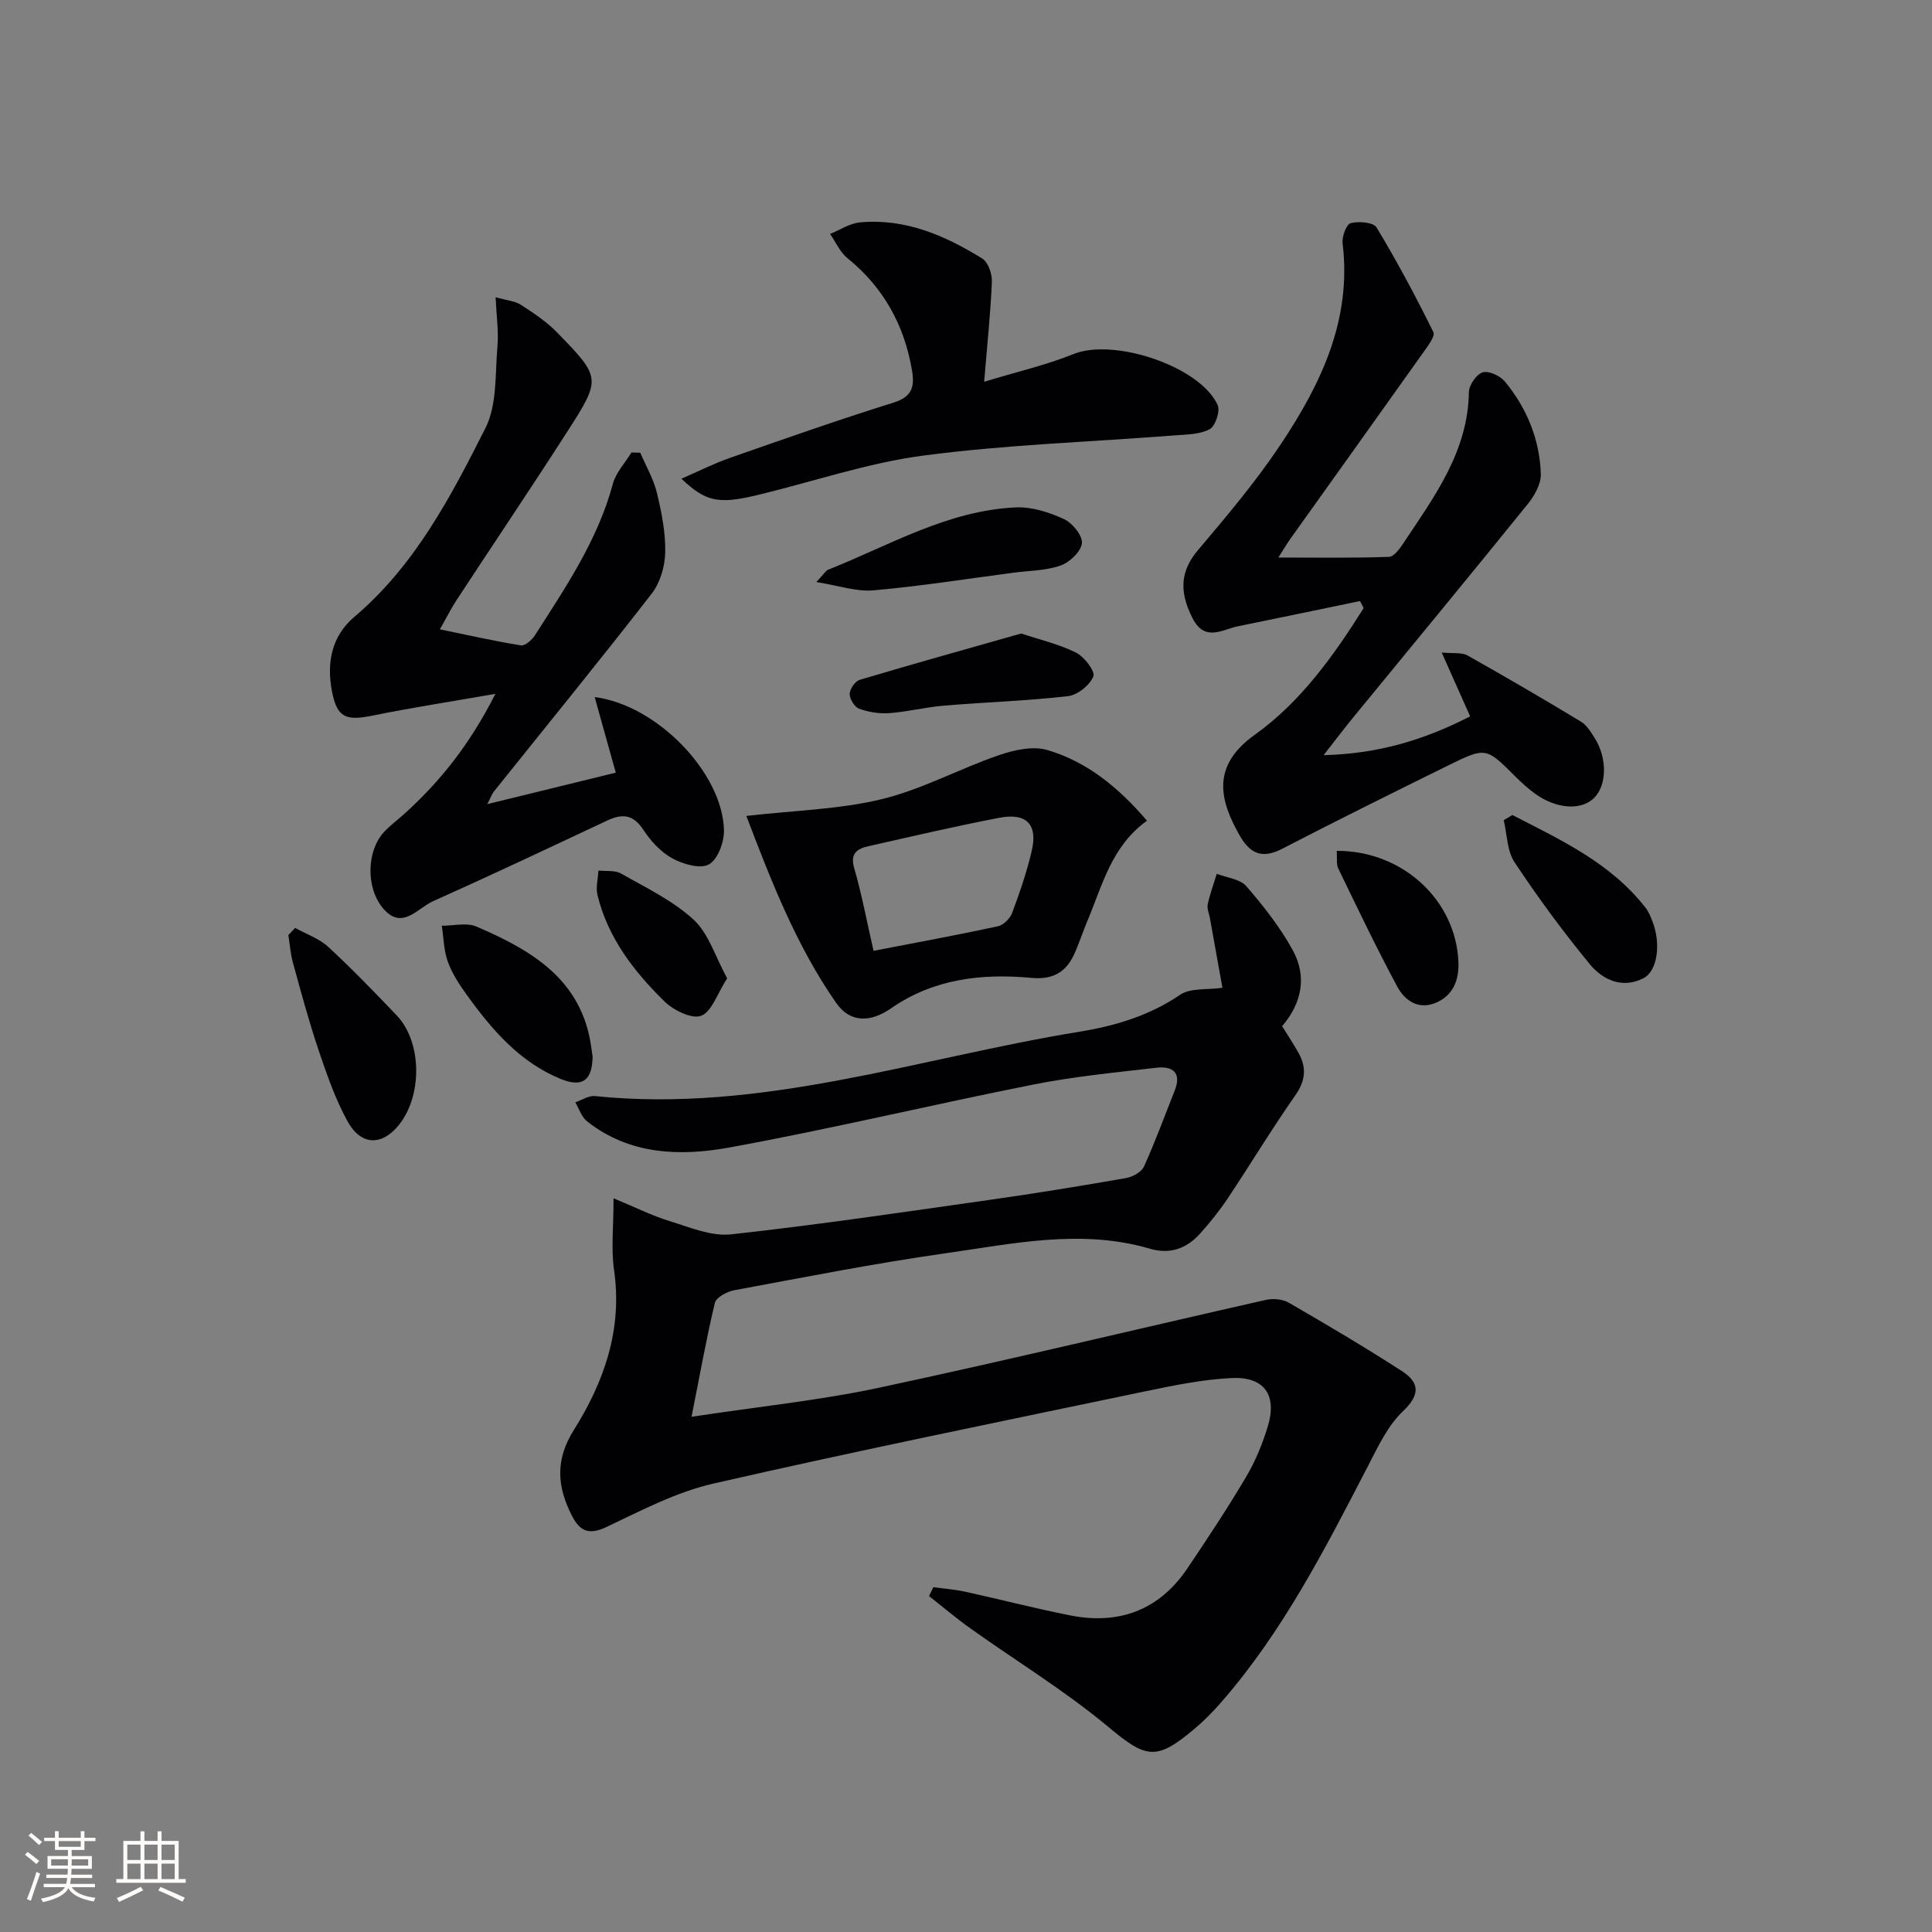 <svg enable-background="new 0 0 400 400" viewBox="0 0 400 400" xmlns="http://www.w3.org/2000/svg"><rect x="0" y="0" width="400" height="400" fill="#808080" stroke="none"/><g fill="#010104"><path d="m143.18 293.33c13.98-2.12 26.55-3.4 38.84-6.02 26.76-5.72 53.37-12.15 80.06-18.18 1.48-.33 3.46-.17 4.74.57 7.9 4.57 15.77 9.22 23.43 14.17 3.6 2.33 3.89 4.83.22 8.31-3.14 2.97-5.14 7.29-7.19 11.24-8.87 17.12-17.62 34.31-30.41 48.98-1.74 2-3.62 3.91-5.65 5.61-7.99 6.73-10.03 5.96-17.96-.64-8.9-7.4-18.88-13.48-28.34-20.22-2.95-2.1-5.72-4.46-8.58-6.7.3-.61.6-1.22.9-1.84 2.16.3 4.35.45 6.47.91 7.3 1.6 14.53 3.48 21.86 4.93 10.13 2 18.44-1.08 24.29-9.77 4.18-6.2 8.31-12.45 12.12-18.88 1.93-3.26 3.41-6.87 4.51-10.5 1.96-6.48-.73-10.33-7.54-9.99-6.09.3-12.17 1.57-18.17 2.82-29.73 6.21-59.49 12.27-89.09 19.03-7.65 1.75-14.89 5.55-22.06 8.96-3.63 1.73-5.52.99-7.2-2.27-3.09-6.02-3.55-11.54.39-17.8 6.26-9.98 10.09-20.85 8.31-33.11-.63-4.36-.1-8.9-.1-14.85 4.46 1.85 7.92 3.59 11.56 4.71 4.17 1.28 8.65 3.21 12.76 2.76 17.96-1.97 35.86-4.63 53.75-7.17 9.36-1.33 18.7-2.85 28.01-4.48 1.38-.24 3.22-1.24 3.74-2.4 2.33-5.13 4.26-10.44 6.35-15.68 1.5-3.75-.42-5.15-3.74-4.77-8.56.99-17.17 1.82-25.6 3.5-20.97 4.17-41.78 9.17-62.81 13.01-10.18 1.86-20.68 1.57-29.52-5.42-1.13-.9-1.63-2.59-2.42-3.92 1.35-.46 2.76-1.43 4.05-1.3 34.53 3.56 67.04-7.9 100.35-13.33 7.44-1.21 14.44-3.32 20.84-7.65 2.14-1.45 5.57-.98 8.74-1.44-.79-4.39-1.68-9.38-2.58-14.38-.18-.98-.65-2.02-.46-2.92.46-2.14 1.23-4.2 1.87-6.3 2.08.82 4.82 1.07 6.12 2.57 3.56 4.11 6.99 8.48 9.6 13.23 2.99 5.44 1.92 10.94-2.19 15.75 1.16 1.88 2.36 3.68 3.41 5.56 1.69 3.04 1.44 5.74-.69 8.77-4.86 6.94-9.24 14.21-13.94 21.26-1.75 2.62-3.73 5.11-5.84 7.43-2.77 3.05-6.18 4.27-10.36 3.04-14.23-4.16-28.37-1.01-42.42.98-14.62 2.08-29.12 4.95-43.64 7.64-1.49.28-3.7 1.47-3.97 2.63-1.77 7.39-3.09 14.86-4.82 23.56z"/><path d="m281.58 124.44c-8.42 1.74-16.83 3.51-25.26 5.22-3.33.67-6.86 3.34-9.43-1.69-2.9-5.69-2.4-9.91 1.19-14.14 5.99-7.07 12.01-14.21 17.13-21.91 8.31-12.47 14.68-25.76 12.76-41.53-.17-1.38.78-3.96 1.67-4.19 1.66-.43 4.72-.18 5.36.89 4.25 7.03 8.12 14.29 11.76 21.66.43.87-1.18 2.94-2.11 4.26-9.14 12.88-18.35 25.72-27.52 38.58-.66.93-1.23 1.92-2.46 3.84 8.16 0 15.54.13 22.9-.14 1.08-.04 2.31-1.81 3.11-3.01 6.34-9.54 13.25-18.83 13.44-31.1.02-1.45 1.56-3.69 2.85-4.09 1.26-.38 3.61.71 4.59 1.89 4.55 5.51 7.21 11.98 7.45 19.13.07 2.03-1.26 4.45-2.62 6.14-12.02 14.88-24.21 29.62-36.33 44.42-1.85 2.26-3.6 4.59-6.02 7.68 11.4-.28 20.86-3.19 30.34-8.03-1.87-4.2-3.65-8.2-5.89-13.22 2.41.23 4.14-.07 5.33.6 7.9 4.43 15.72 9.01 23.47 13.69 1.21.73 2.08 2.15 2.87 3.41 2.69 4.26 2.53 9.95-.25 12.53-2.67 2.48-7.66 2.15-12-.94-1.48-1.05-2.85-2.31-4.14-3.59-6.1-6.09-6.12-6.18-13.96-2.31-11.48 5.66-22.96 11.34-34.33 17.23-4.22 2.19-6.7 1.02-8.89-2.86-4.07-7.21-5.86-14.27 3.2-20.74 9.51-6.79 16.34-16.37 22.54-26.22-.24-.5-.49-.98-.75-1.46z"/><path d="m132.56 93.73c1.18 2.77 2.76 5.44 3.45 8.33.97 4.02 1.8 8.21 1.72 12.31-.06 2.89-1.05 6.27-2.79 8.52-10.71 13.8-21.76 27.34-32.68 40.98-.39.49-.6 1.12-1.38 2.62 9.42-2.31 18.01-4.41 26.61-6.52-1.55-5.56-2.91-10.42-4.37-15.65 13 1.66 26.52 15.8 26.77 27.59.05 2.44-1.29 6.06-3.13 7.06-1.81.99-5.38-.06-7.59-1.27-2.38-1.31-4.46-3.59-5.98-5.91-2.11-3.21-4.37-3.37-7.51-1.89-11.99 5.64-23.98 11.29-36.07 16.71-3.22 1.44-6.41 6.15-10.38 1.36-3.53-4.27-3.29-11.87.28-15.72 1.24-1.34 2.74-2.43 4.1-3.66 7.45-6.71 13.62-14.39 18.96-24.94-9.35 1.64-17.45 2.88-25.46 4.51-5.55 1.13-7.33.4-8.38-5.04-1.13-5.87-.1-11.4 4.65-15.42 12.53-10.62 19.96-24.87 27.13-39.08 2.44-4.83 1.98-11.2 2.48-16.89.27-3.08-.2-6.22-.38-10.19 2.31.66 4 .77 5.24 1.57 2.64 1.71 5.33 3.5 7.51 5.74 9.08 9.33 9.14 9.53 2.14 20.44-7.55 11.76-15.37 23.35-23.03 35.04-1.09 1.66-1.97 3.45-3.4 5.97 5.9 1.21 11.32 2.44 16.79 3.32.85.14 2.28-1.14 2.9-2.11 6.36-9.93 13-19.7 16.13-31.34.63-2.34 2.53-4.34 3.85-6.49.61.01 1.22.03 1.82.05z"/><path d="m154.52 168.93c10.04-1.15 19.27-1.35 28.03-3.47 8.31-2.02 16.05-6.28 24.2-9.09 3.15-1.09 7.06-1.97 10.08-1.09 8.28 2.44 14.82 7.83 20.64 14.64-7.36 5.28-9.24 13.4-12.36 20.81-.96 2.28-1.71 4.66-2.75 6.91-1.72 3.73-4.48 5.22-8.81 4.82-10.29-.96-20.25.18-29.08 6.31-4.11 2.85-8.38 3.16-11.4-1.19-8.28-11.92-13.46-25.33-18.55-38.65zm26.34 27.93c9.24-1.79 17.51-3.3 25.73-5.08 1.17-.25 2.54-1.62 2.97-2.79 1.56-4.18 3.02-8.43 4.04-12.77 1.3-5.51-1.04-7.99-6.68-6.91-9.08 1.74-18.1 3.85-27.13 5.89-2.25.51-3.83 1.42-2.95 4.5 1.56 5.37 2.59 10.88 4.02 17.16z"/><path d="m203.76 79.04c7-2.13 12.95-3.49 18.54-5.75 8.27-3.34 26.12 2.5 29.8 10.56.57 1.25-.47 4.37-1.65 5.01-2.04 1.1-4.75 1.09-7.2 1.28-17.36 1.35-34.83 1.91-52.07 4.18-11.75 1.55-23.17 5.52-34.77 8.27-7.73 1.83-10.38 1.22-15.33-3.48 3.57-1.55 6.73-3.15 10.05-4.31 11.26-3.94 22.52-7.9 33.91-11.46 3.86-1.21 4.34-3.36 3.78-6.66-1.6-9.41-5.9-17.18-13.38-23.24-1.53-1.24-2.4-3.31-3.58-5 2.06-.83 4.08-2.21 6.2-2.4 9.37-.86 17.6 2.71 25.32 7.5 1.22.76 2.04 3.18 1.98 4.79-.26 6.3-.93 12.56-1.6 20.71z"/><path d="m61.1 192.11c2.31 1.29 4.97 2.19 6.87 3.94 4.89 4.51 9.51 9.32 14.12 14.13 5.63 5.87 5.37 17.94-.39 23.72-3.31 3.32-7.18 2.95-9.77-1.78-2.52-4.61-4.28-9.68-5.97-14.69-2.01-5.96-3.64-12.05-5.31-18.11-.51-1.85-.64-3.81-.95-5.72.46-.5.93-1 1.4-1.49z"/><path d="m169.01 120.51c1.58-1.67 1.93-2.36 2.48-2.57 12.71-5.05 24.75-12.26 38.84-12.89 3.3-.15 6.87 1.01 9.93 2.41 1.75.8 3.89 3.4 3.74 4.99-.17 1.72-2.52 3.97-4.4 4.63-3.04 1.08-6.48 1.06-9.75 1.49-9.68 1.27-19.34 2.8-29.06 3.66-3.5.3-7.14-.99-11.78-1.72z"/><path d="m122.69 218.75c-.06 4.89-2.07 6.49-6.64 4.62-8.45-3.47-14.2-10.17-19.38-17.35-1.55-2.14-3.05-4.44-3.95-6.9-.85-2.33-.86-4.96-1.25-7.46 2.4.02 5.12-.7 7.16.17 11.41 4.9 21.84 10.95 23.78 24.95.09.66.19 1.31.28 1.97z"/><path d="m313.12 168.74c10.03 5.17 20.35 9.9 27.6 19.23.6.77.98 1.73 1.35 2.65 1.85 4.58 1.16 10.39-1.81 11.91-4.38 2.24-8.44.35-11.13-2.93-5.54-6.74-10.73-13.8-15.55-21.06-1.57-2.36-1.54-5.78-2.25-8.72.6-.36 1.2-.72 1.79-1.08z"/><path d="m211.42 131.16c3.67 1.22 7.71 2.16 11.33 3.94 1.72.85 4.04 3.88 3.62 4.93-.73 1.83-3.27 3.87-5.25 4.1-8.54.98-17.16 1.25-25.74 1.97-3.79.32-7.52 1.28-11.31 1.55-2.06.15-4.28-.22-6.22-.93-.94-.35-1.95-2.02-1.93-3.07.02-1.01 1.14-2.62 2.09-2.9 10.88-3.25 21.83-6.3 33.41-9.59z"/><path d="m276.76 176.16c13.65-.05 24.68 10.23 25.19 23.02.15 3.68-1.06 6.97-4.79 8.48-3.63 1.46-6.38-.61-7.89-3.43-4.31-8.01-8.23-16.22-12.19-24.41-.45-.94-.22-2.21-.32-3.66z"/><path d="m150.55 202.55c-2.07 3.2-3.19 6.94-5.4 7.76-1.95.72-5.74-1.16-7.62-3.01-6.29-6.18-11.68-13.15-13.83-21.99-.38-1.58.11-3.38.2-5.08 1.58.18 3.42-.09 4.69.63 5.17 2.95 10.72 5.59 15.02 9.55 3.11 2.87 4.48 7.65 6.94 12.14z"/></g><path d="m5.17 384 .55-.58c.85.61 1.65 1.24 2.4 1.87l-.59.64c-.83-.73-1.62-1.38-2.36-1.93m1.22 9.53-.82-.34c.71-1.76 1.37-3.64 1.98-5.63.24.13.5.25.76.36-.6 1.67-1.24 3.54-1.92 5.61m-.5-13.5.57-.54c.56.44 1.31 1.06 2.26 1.87l-.64.64c-.68-.66-1.41-1.32-2.19-1.97m3.25.46h2.24v-1.36h.77v1.36h4.57v-1.36h.76v1.36h2.28v.69h-2.28v1.84h-2.64v1.26h4.18v2.64h-4.21c0 .45-.02.86-.05 1.21h4.32v.69h-4.38c-.04.34-.1.75-.19 1.22h5.15v.69h-4.82c.87 1.19 2.51 1.92 4.93 2.19-.17.31-.3.57-.37.76-2.77-.49-4.52-1.41-5.26-2.76-.56 1.26-2.3 2.23-5.24 2.9-.12-.25-.26-.48-.43-.72 2.73-.55 4.38-1.34 4.96-2.38h-4.38v-.69h4.65c.1-.38.17-.79.21-1.22h-4.32v-.69h4.4c.03-.34.05-.75.05-1.21h-4.2v-2.64h4.23v-1.26h-2.69v-1.84h-2.24zm1.46 4.46v1.29h3.45c.01-.4.02-.57.01-.53v-.32-.45h-3.46zm1.55-2.59h4.57v-1.19h-4.57zm6.11 2.59h-3.42v.77c-.01.19-.01.37-.02.53h3.44z" fill="#fcfbfa"/><path d="m32.63 379.16h.82v1.98h3.54v7.89h1.46v.78h-14.37v-.78h1.46v-7.89h3.54v-1.98h.82v1.98h2.73zm-3.49 11.48.5.73c-1.61.82-3.28 1.63-5 2.41-.13-.27-.28-.55-.44-.82 1.75-.72 3.4-1.49 4.94-2.32m-2.78-5.55h2.73v-3.18h-2.73zm0 3.95h2.73v-3.2h-2.73zm3.54-3.95h2.73v-3.18h-2.73zm0 3.95h2.73v-3.2h-2.73zm7.89 4.68c-1.84-.92-3.51-1.7-5.02-2.32l.45-.73c1.89.8 3.57 1.55 5.04 2.23zm-1.62-11.81h-2.73v3.18h2.73zm-2.73 7.13h2.73v-3.2h-2.73z" fill="#fcfbfa"/></svg>
